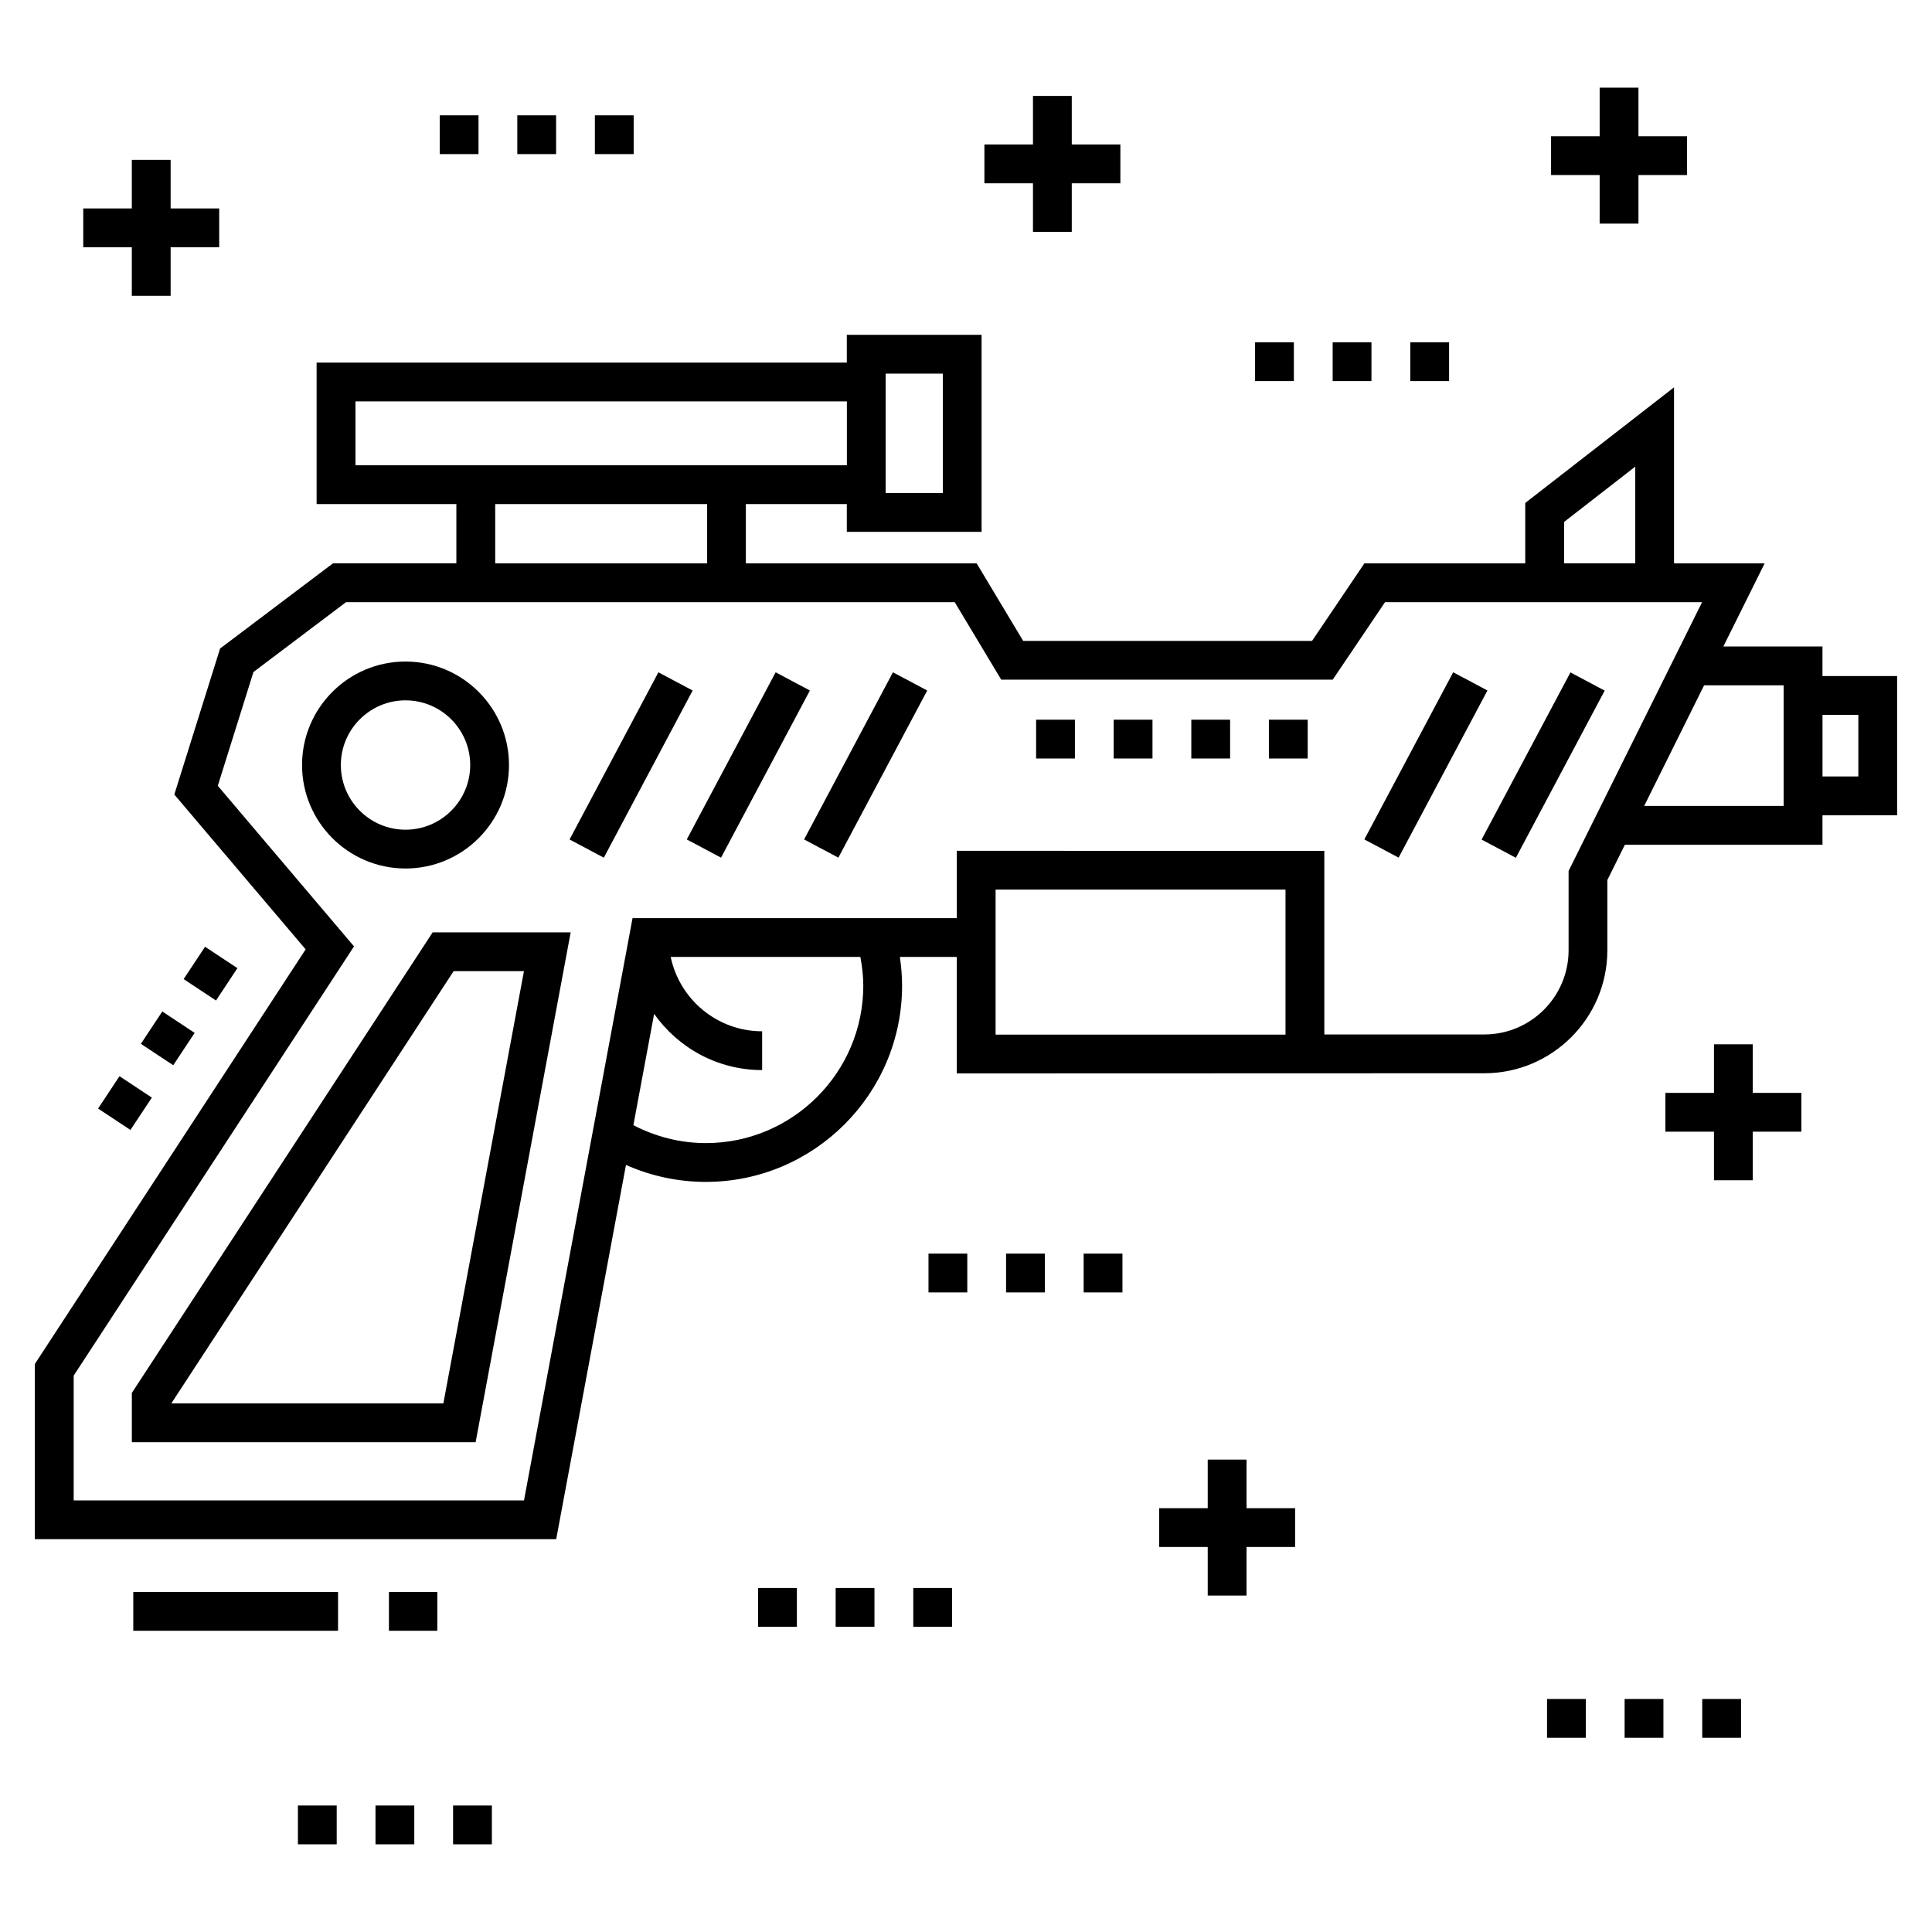 <?xml version="1.0" encoding="UTF-8"?>
<!-- Uploaded to: SVG Find, www.svgrepo.com, Generator: SVG Find Mixer Tools -->
<svg fill="#000000" width="800px" height="800px" version="1.1" viewBox="144 144 512 512" xmlns="http://www.w3.org/2000/svg">
 <g>
  <path d="m464.06 530.81v12.875h-12.871v10.281h12.871v12.875h10.281v-12.875h12.875v-10.281h-12.875v-12.875z"/>
  <path d="m598.22 420.75v12.875h-12.871v10.281h12.871v12.875h10.281v-12.875h12.879v-10.281h-12.879v-12.875z"/>
  <path d="m202.09 209.52v-10.281h-12.871v-12.875h-10.285v12.875h-12.871v10.281h12.871v12.871h10.285v-12.871z"/>
  <path d="m428.03 205.45v-12.875h12.879v-10.281h-12.879v-12.871h-10.281v12.871h-12.871v10.281h12.871v12.875z"/>
  <path d="m578.21 203.26v-12.871h12.871v-10.281h-12.871v-12.875h-10.285v12.875h-12.875v10.281h12.875v12.871z"/>
  <path d="m243.51 622.48h10.281v10.281h-10.281z"/>
  <path d="m264.07 622.48h10.281v10.281h-10.281z"/>
  <path d="m222.95 622.48h10.281v10.281h-10.281z"/>
  <path d="m386.03 564.84h10.281v10.281h-10.281z"/>
  <path d="m344.9 564.84h10.281v10.281h-10.281z"/>
  <path d="m365.46 564.84h10.281v10.281h-10.281z"/>
  <path d="m595.11 594.25h10.281v10.281h-10.281z"/>
  <path d="m574.54 594.25h10.281v10.281h-10.281z"/>
  <path d="m553.98 594.25h10.281v10.281h-10.281z"/>
  <path d="m410.62 476.22h10.281v10.281h-10.281z"/>
  <path d="m390.06 476.22h10.281v10.281h-10.281z"/>
  <path d="m431.18 476.22h10.281v10.281h-10.281z"/>
  <path d="m301.65 174.56h10.281v10.281h-10.281z"/>
  <path d="m281.09 174.56h10.281v10.281h-10.281z"/>
  <path d="m260.53 174.56h10.281v10.281h-10.281z"/>
  <path d="m247.07 565.89h12.82v10.281h-12.82z"/>
  <path d="m179.32 565.89h54.266v10.281h-54.266z"/>
  <path d="m309.89 452.72c6.613 2.934 13.809 4.496 21.16 4.496 28.684 0 52.012-23.332 52.012-52.012 0-2.543-0.219-5.082-0.586-7.609h15.086v30.875c14.293-0.004-51.785 0.016 139.8-0.047 17.977 0 32.602-14.625 32.602-32.605v-18.598l4.644-9.352h52.367v-7.809l19.781-0.004v-36.902h-19.781v-7.824h-26.27l10.945-22.035h-24.016v-46.645l-39.426 30.641v16.004h-42.629l-13.871 20.547h-76.559l-12.328-20.547h-61.16v-15.711h26.754v7.363h35.715v-52.215h-35.715v7.359h-140.51v37.488h37.035v15.711h-32.691l-29.922 22.578-12.129 38.695 34.801 41.031-71.77 109.89v46.414h138.17zm62.891-47.516c0 23.012-18.723 41.73-41.73 41.73-6.754 0-13.309-1.691-19.199-4.75l5.5-29.496c6.348 8.992 16.801 14.895 28.625 14.895v-10.281c-11.922 0-21.895-8.469-24.234-19.711h50.266c0.461 2.527 0.773 5.066 0.773 7.613zm35.062-25.449h76.828v38.426l-76.828 0.004v-38.43zm228.64-46.32v16.34h-9.5v-16.34zm-19.797-7.824v31.973h-36.961l15.879-31.973zm-58.184-43.293 18.859-14.66v25.633h-18.863zm-164.64-7.656h-15.152v-31.648h15.152zm-155.66-7.363v-16.926h130.23v16.926zm37.035 10.285h56.16v15.711h-56.16zm-111.71 264.04v-33.07l74.289-113.75-36.098-42.562 9.449-30.148 24.539-18.52h161.3l12.328 20.547h87.848l13.871-20.547h37.168l39.426 0.004h7.426l-35.379 71.227v21.012c0 12.309-10.012 22.324-22.32 22.324h-42.414v-48.66l-97.391-0.004v17.836h-85.938l-28.766 154.31z"/>
  <path d="m178.94 513.14v13.059h91.105l25.188-135.11h-36.578zm103.91-111.77-21.352 114.54h-72.094l74.809-114.54z"/>
  <path d="m278.89 346.74c0-15.121-12.301-27.426-27.422-27.426s-27.422 12.301-27.422 27.426c0 15.121 12.301 27.422 27.422 27.422s27.422-12.297 27.422-27.422zm-44.562 0c0-9.453 7.691-17.141 17.141-17.141 9.449 0 17.141 7.688 17.141 17.141 0 9.449-7.691 17.141-17.141 17.141-9.449 0-17.141-7.688-17.141-17.141z"/>
  <path d="m294.94 366.47 23.543-44.301 9.078 4.824-23.543 44.301z"/>
  <path d="m358.63 326.99-23.547 44.297-9.078-4.824 23.547-44.297z"/>
  <path d="m389.72 326.99-23.547 44.297-9.078-4.824 23.547-44.297z"/>
  <path d="m529.11 322.16 9.078 4.824-23.543 44.297-9.078-4.824z"/>
  <path d="m569.26 327.02-23.543 44.301-9.078-4.824 23.543-44.301z"/>
  <path d="m480.27 334.73h10.281v10.281h-10.281z"/>
  <path d="m439.14 334.73h10.281v10.281h-10.281z"/>
  <path d="m418.58 334.73h10.281v10.281h-10.281z"/>
  <path d="m459.71 334.73h10.281v10.281h-10.281z"/>
  <path d="m517.74 234.71h10.281v10.281h-10.281z"/>
  <path d="m497.17 234.71h10.281v10.281h-10.281z"/>
  <path d="m476.61 234.71h10.281v10.281h-10.281z"/>
  <path d="m178.57 443.45-8.574-5.672 5.672-8.574 8.574 5.672z"/>
  <path d="m198.34 394.9 8.574 5.672-5.672 8.574-8.574-5.672z"/>
  <path d="m189.91 426.3-8.574-5.672 5.672-8.574 8.574 5.672z"/>
 </g>
</svg>